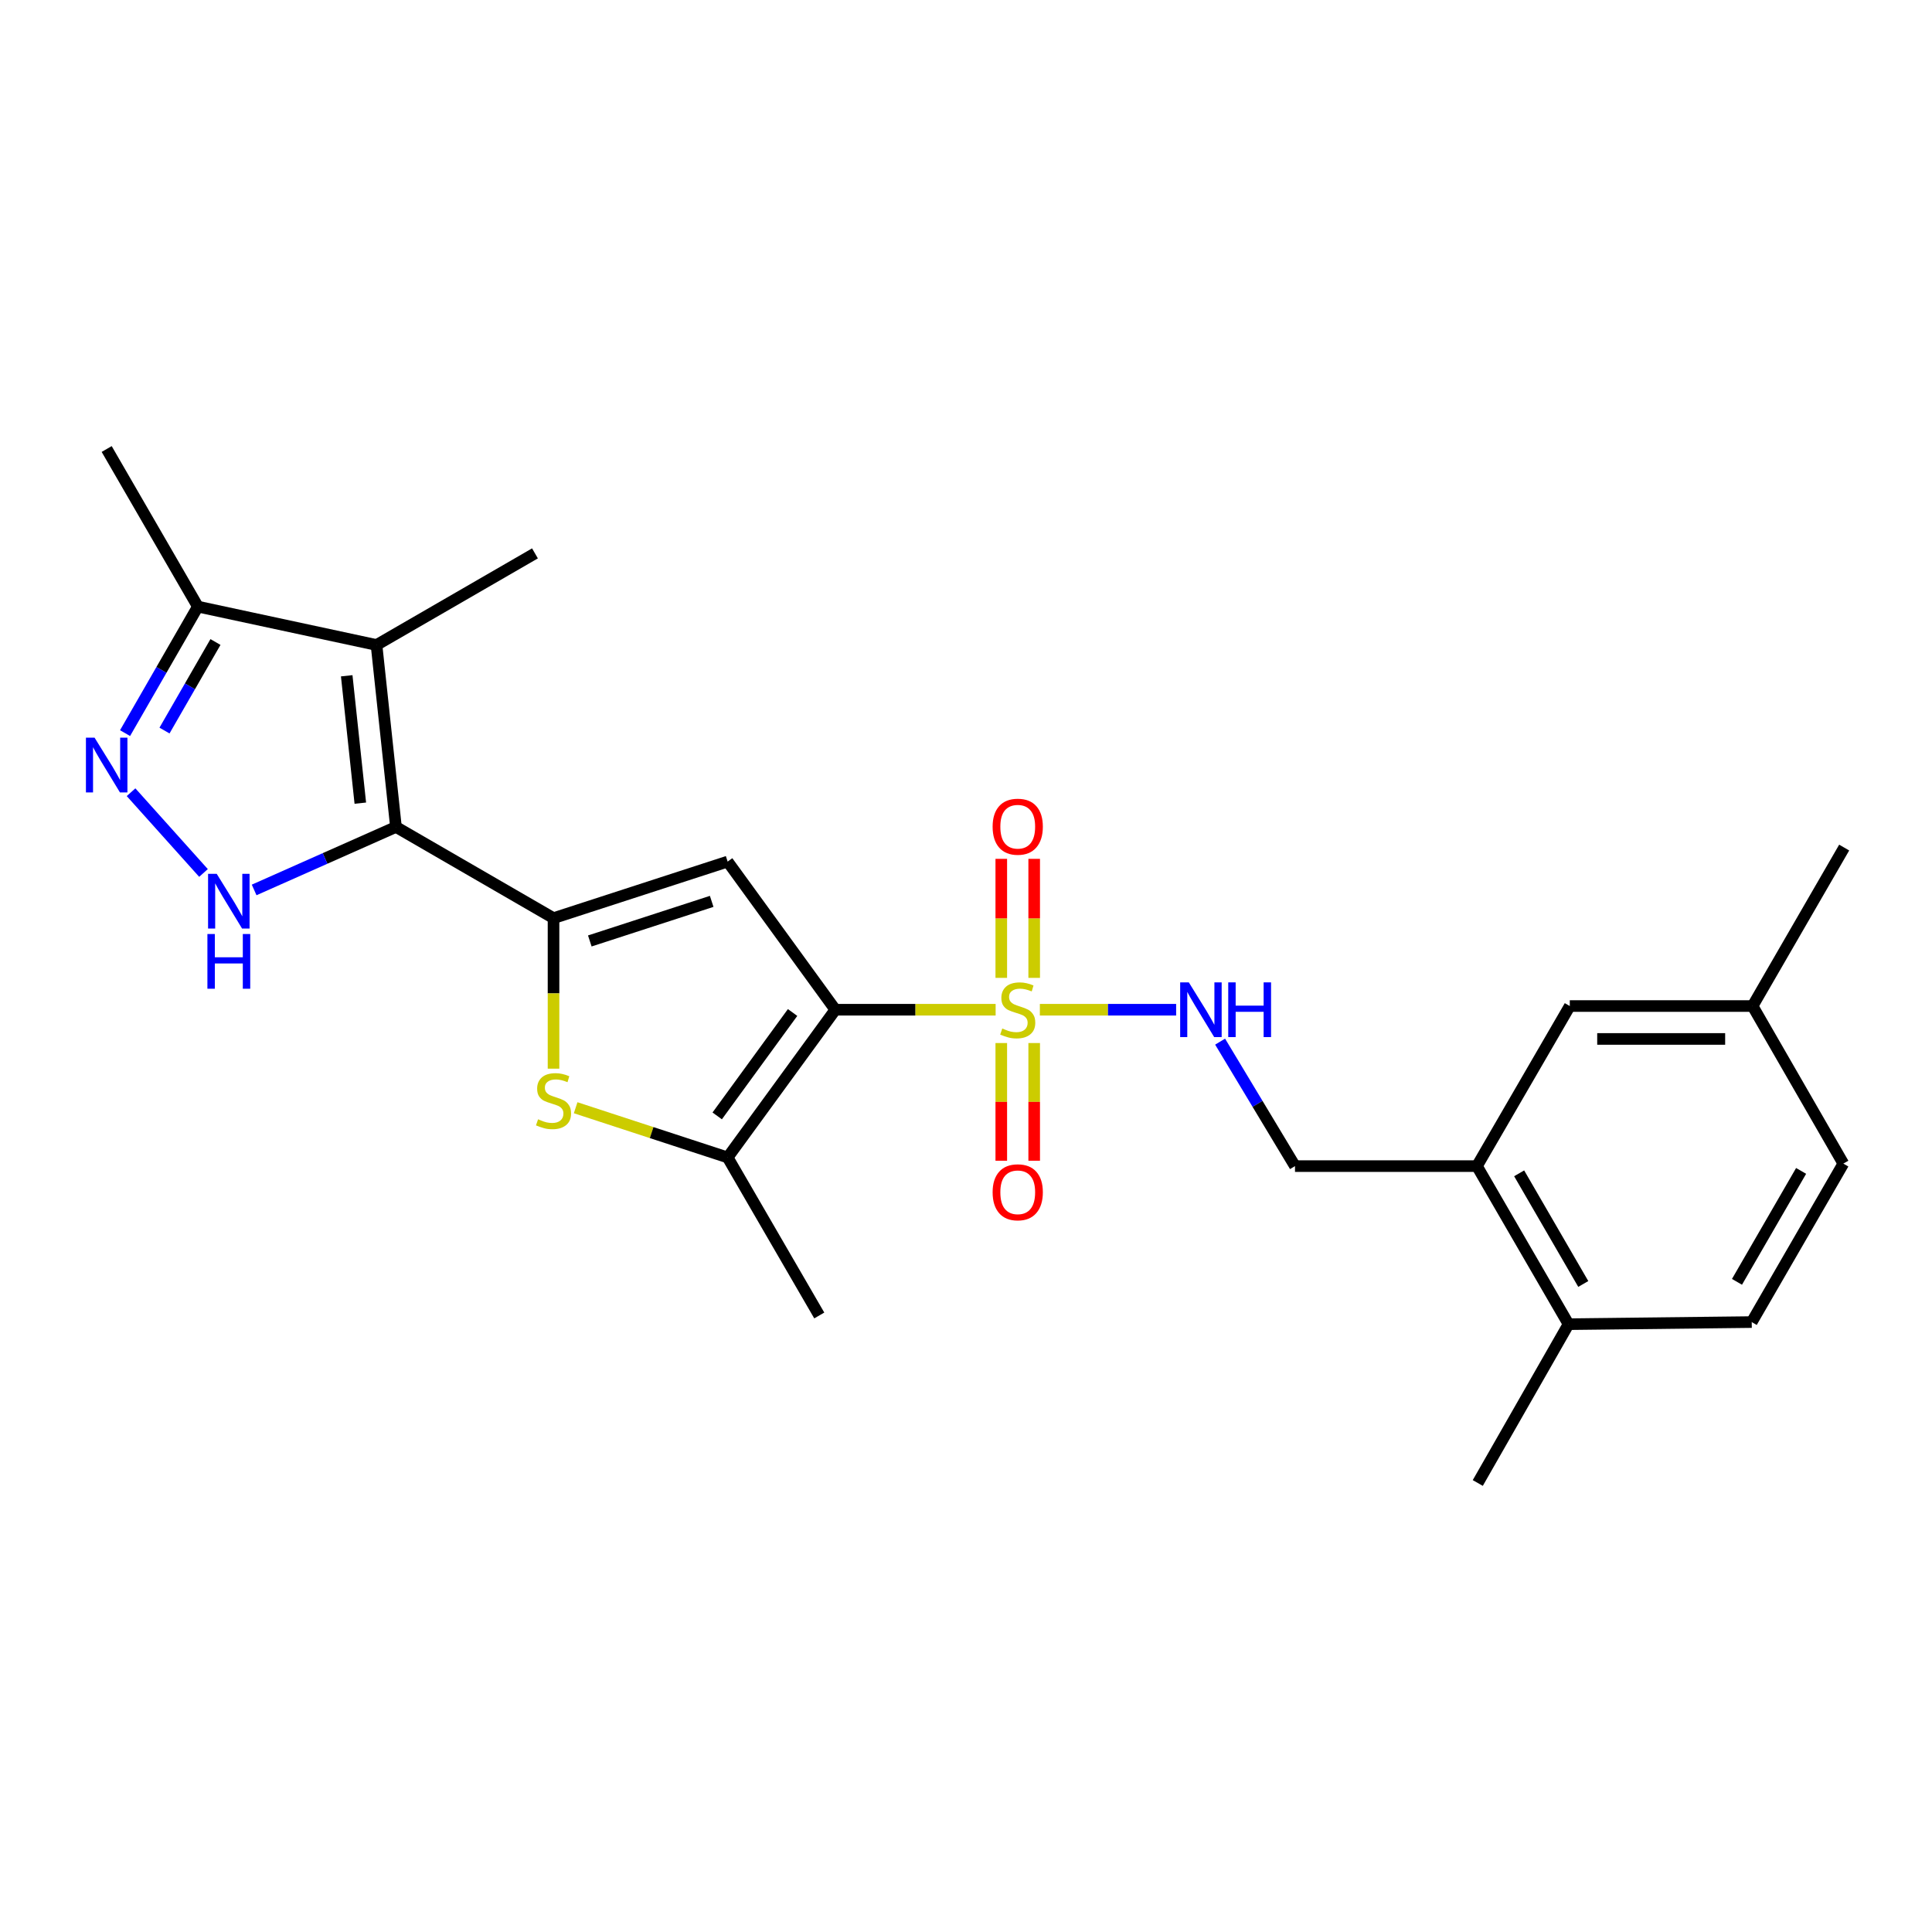 <?xml version='1.0' encoding='iso-8859-1'?>
<svg version='1.1' baseProfile='full'
              xmlns='http://www.w3.org/2000/svg'
                      xmlns:rdkit='http://www.rdkit.org/xml'
                      xmlns:xlink='http://www.w3.org/1999/xlink'
                  xml:space='preserve'
width='1000px' height='1000px' viewBox='0 0 1000 1000'>
<!-- END OF HEADER -->
<rect style='opacity:1.0;fill:#FFFFFF;stroke:none' width='1000' height='1000' x='0' y='0'> </rect>
<path class='bond-0' d='M 432.369,522.635 L 473.853,522.635' style='fill:none;fill-rule:evenodd;stroke:#000000;stroke-width:6px;stroke-linecap:butt;stroke-linejoin:miter;stroke-opacity:1' />
<path class='bond-0' d='M 473.853,522.635 L 515.338,522.635' style='fill:none;fill-rule:evenodd;stroke:#CCCC00;stroke-width:6px;stroke-linecap:butt;stroke-linejoin:miter;stroke-opacity:1' />
<path class='bond-3' d='M 432.369,522.635 L 376.625,445.959' style='fill:none;fill-rule:evenodd;stroke:#000000;stroke-width:6px;stroke-linecap:butt;stroke-linejoin:miter;stroke-opacity:1' />
<path class='bond-7' d='M 432.369,522.635 L 376.625,599.093' style='fill:none;fill-rule:evenodd;stroke:#000000;stroke-width:6px;stroke-linecap:butt;stroke-linejoin:miter;stroke-opacity:1' />
<path class='bond-7' d='M 410.244,524.069 L 371.223,577.589' style='fill:none;fill-rule:evenodd;stroke:#000000;stroke-width:6px;stroke-linecap:butt;stroke-linejoin:miter;stroke-opacity:1' />
<path class='bond-10' d='M 538.228,522.635 L 573.499,522.635' style='fill:none;fill-rule:evenodd;stroke:#CCCC00;stroke-width:6px;stroke-linecap:butt;stroke-linejoin:miter;stroke-opacity:1' />
<path class='bond-10' d='M 573.499,522.635 L 608.769,522.635' style='fill:none;fill-rule:evenodd;stroke:#0000FF;stroke-width:6px;stroke-linecap:butt;stroke-linejoin:miter;stroke-opacity:1' />
<path class='bond-11' d='M 535.294,506.144 L 535.294,475.341' style='fill:none;fill-rule:evenodd;stroke:#CCCC00;stroke-width:6px;stroke-linecap:butt;stroke-linejoin:miter;stroke-opacity:1' />
<path class='bond-11' d='M 535.294,475.341 L 535.294,444.537' style='fill:none;fill-rule:evenodd;stroke:#FF0000;stroke-width:6px;stroke-linecap:butt;stroke-linejoin:miter;stroke-opacity:1' />
<path class='bond-11' d='M 518.261,506.144 L 518.261,475.341' style='fill:none;fill-rule:evenodd;stroke:#CCCC00;stroke-width:6px;stroke-linecap:butt;stroke-linejoin:miter;stroke-opacity:1' />
<path class='bond-11' d='M 518.261,475.341 L 518.261,444.537' style='fill:none;fill-rule:evenodd;stroke:#FF0000;stroke-width:6px;stroke-linecap:butt;stroke-linejoin:miter;stroke-opacity:1' />
<path class='bond-12' d='M 518.261,539.875 L 518.261,570.334' style='fill:none;fill-rule:evenodd;stroke:#CCCC00;stroke-width:6px;stroke-linecap:butt;stroke-linejoin:miter;stroke-opacity:1' />
<path class='bond-12' d='M 518.261,570.334 L 518.261,600.794' style='fill:none;fill-rule:evenodd;stroke:#FF0000;stroke-width:6px;stroke-linecap:butt;stroke-linejoin:miter;stroke-opacity:1' />
<path class='bond-12' d='M 535.294,539.875 L 535.294,570.334' style='fill:none;fill-rule:evenodd;stroke:#CCCC00;stroke-width:6px;stroke-linecap:butt;stroke-linejoin:miter;stroke-opacity:1' />
<path class='bond-12' d='M 535.294,570.334 L 535.294,600.794' style='fill:none;fill-rule:evenodd;stroke:#FF0000;stroke-width:6px;stroke-linecap:butt;stroke-linejoin:miter;stroke-opacity:1' />
<path class='bond-1' d='M 204.944,428.027 L 286.503,475.227' style='fill:none;fill-rule:evenodd;stroke:#000000;stroke-width:6px;stroke-linecap:butt;stroke-linejoin:miter;stroke-opacity:1' />
<path class='bond-4' d='M 204.944,428.027 L 168.244,444.33' style='fill:none;fill-rule:evenodd;stroke:#000000;stroke-width:6px;stroke-linecap:butt;stroke-linejoin:miter;stroke-opacity:1' />
<path class='bond-4' d='M 168.244,444.33 L 131.543,460.633' style='fill:none;fill-rule:evenodd;stroke:#0000FF;stroke-width:6px;stroke-linecap:butt;stroke-linejoin:miter;stroke-opacity:1' />
<path class='bond-5' d='M 204.944,428.027 L 194.885,333.846' style='fill:none;fill-rule:evenodd;stroke:#000000;stroke-width:6px;stroke-linecap:butt;stroke-linejoin:miter;stroke-opacity:1' />
<path class='bond-5' d='M 186.499,415.709 L 179.458,349.782' style='fill:none;fill-rule:evenodd;stroke:#000000;stroke-width:6px;stroke-linecap:butt;stroke-linejoin:miter;stroke-opacity:1' />
<path class='bond-2' d='M 286.503,475.227 L 376.625,445.959' style='fill:none;fill-rule:evenodd;stroke:#000000;stroke-width:6px;stroke-linecap:butt;stroke-linejoin:miter;stroke-opacity:1' />
<path class='bond-2' d='M 305.282,487.037 L 368.367,466.549' style='fill:none;fill-rule:evenodd;stroke:#000000;stroke-width:6px;stroke-linecap:butt;stroke-linejoin:miter;stroke-opacity:1' />
<path class='bond-25' d='M 286.503,475.227 L 286.503,514.182' style='fill:none;fill-rule:evenodd;stroke:#000000;stroke-width:6px;stroke-linecap:butt;stroke-linejoin:miter;stroke-opacity:1' />
<path class='bond-25' d='M 286.503,514.182 L 286.503,553.137' style='fill:none;fill-rule:evenodd;stroke:#CCCC00;stroke-width:6px;stroke-linecap:butt;stroke-linejoin:miter;stroke-opacity:1' />
<path class='bond-8' d='M 105.33,451.845 L 67.833,410.049' style='fill:none;fill-rule:evenodd;stroke:#0000FF;stroke-width:6px;stroke-linecap:butt;stroke-linejoin:miter;stroke-opacity:1' />
<path class='bond-9' d='M 194.885,333.846 L 102.417,313.984' style='fill:none;fill-rule:evenodd;stroke:#000000;stroke-width:6px;stroke-linecap:butt;stroke-linejoin:miter;stroke-opacity:1' />
<path class='bond-19' d='M 194.885,333.846 L 276.898,286.428' style='fill:none;fill-rule:evenodd;stroke:#000000;stroke-width:6px;stroke-linecap:butt;stroke-linejoin:miter;stroke-opacity:1' />
<path class='bond-6' d='M 297.953,573.362 L 337.289,586.227' style='fill:none;fill-rule:evenodd;stroke:#CCCC00;stroke-width:6px;stroke-linecap:butt;stroke-linejoin:miter;stroke-opacity:1' />
<path class='bond-6' d='M 337.289,586.227 L 376.625,599.093' style='fill:none;fill-rule:evenodd;stroke:#000000;stroke-width:6px;stroke-linecap:butt;stroke-linejoin:miter;stroke-opacity:1' />
<path class='bond-21' d='M 376.625,599.093 L 424.051,680.888' style='fill:none;fill-rule:evenodd;stroke:#000000;stroke-width:6px;stroke-linecap:butt;stroke-linejoin:miter;stroke-opacity:1' />
<path class='bond-26' d='M 64.729,379.461 L 83.573,346.722' style='fill:none;fill-rule:evenodd;stroke:#0000FF;stroke-width:6px;stroke-linecap:butt;stroke-linejoin:miter;stroke-opacity:1' />
<path class='bond-26' d='M 83.573,346.722 L 102.417,313.984' style='fill:none;fill-rule:evenodd;stroke:#000000;stroke-width:6px;stroke-linecap:butt;stroke-linejoin:miter;stroke-opacity:1' />
<path class='bond-26' d='M 85.144,378.136 L 98.335,355.219' style='fill:none;fill-rule:evenodd;stroke:#0000FF;stroke-width:6px;stroke-linecap:butt;stroke-linejoin:miter;stroke-opacity:1' />
<path class='bond-26' d='M 98.335,355.219 L 111.526,332.302' style='fill:none;fill-rule:evenodd;stroke:#000000;stroke-width:6px;stroke-linecap:butt;stroke-linejoin:miter;stroke-opacity:1' />
<path class='bond-22' d='M 102.417,313.984 L 55.217,232.406' style='fill:none;fill-rule:evenodd;stroke:#000000;stroke-width:6px;stroke-linecap:butt;stroke-linejoin:miter;stroke-opacity:1' />
<path class='bond-14' d='M 631.533,539.156 L 650.91,571.367' style='fill:none;fill-rule:evenodd;stroke:#0000FF;stroke-width:6px;stroke-linecap:butt;stroke-linejoin:miter;stroke-opacity:1' />
<path class='bond-14' d='M 650.91,571.367 L 670.288,603.578' style='fill:none;fill-rule:evenodd;stroke:#000000;stroke-width:6px;stroke-linecap:butt;stroke-linejoin:miter;stroke-opacity:1' />
<path class='bond-13' d='M 764.46,603.578 L 670.288,603.578' style='fill:none;fill-rule:evenodd;stroke:#000000;stroke-width:6px;stroke-linecap:butt;stroke-linejoin:miter;stroke-opacity:1' />
<path class='bond-15' d='M 764.46,603.578 L 811.877,685.392' style='fill:none;fill-rule:evenodd;stroke:#000000;stroke-width:6px;stroke-linecap:butt;stroke-linejoin:miter;stroke-opacity:1' />
<path class='bond-15' d='M 786.309,607.309 L 819.501,664.579' style='fill:none;fill-rule:evenodd;stroke:#000000;stroke-width:6px;stroke-linecap:butt;stroke-linejoin:miter;stroke-opacity:1' />
<path class='bond-16' d='M 764.46,603.578 L 812.521,520.723' style='fill:none;fill-rule:evenodd;stroke:#000000;stroke-width:6px;stroke-linecap:butt;stroke-linejoin:miter;stroke-opacity:1' />
<path class='bond-17' d='M 811.877,685.392 L 906.693,684.304' style='fill:none;fill-rule:evenodd;stroke:#000000;stroke-width:6px;stroke-linecap:butt;stroke-linejoin:miter;stroke-opacity:1' />
<path class='bond-23' d='M 811.877,685.392 L 764.895,767.594' style='fill:none;fill-rule:evenodd;stroke:#000000;stroke-width:6px;stroke-linecap:butt;stroke-linejoin:miter;stroke-opacity:1' />
<path class='bond-18' d='M 812.521,520.723 L 907.128,520.723' style='fill:none;fill-rule:evenodd;stroke:#000000;stroke-width:6px;stroke-linecap:butt;stroke-linejoin:miter;stroke-opacity:1' />
<path class='bond-18' d='M 826.712,537.756 L 892.937,537.756' style='fill:none;fill-rule:evenodd;stroke:#000000;stroke-width:6px;stroke-linecap:butt;stroke-linejoin:miter;stroke-opacity:1' />
<path class='bond-27' d='M 906.693,684.304 L 954.11,602.282' style='fill:none;fill-rule:evenodd;stroke:#000000;stroke-width:6px;stroke-linecap:butt;stroke-linejoin:miter;stroke-opacity:1' />
<path class='bond-27' d='M 899.06,663.476 L 932.252,606.06' style='fill:none;fill-rule:evenodd;stroke:#000000;stroke-width:6px;stroke-linecap:butt;stroke-linejoin:miter;stroke-opacity:1' />
<path class='bond-20' d='M 907.128,520.723 L 954.11,602.282' style='fill:none;fill-rule:evenodd;stroke:#000000;stroke-width:6px;stroke-linecap:butt;stroke-linejoin:miter;stroke-opacity:1' />
<path class='bond-24' d='M 907.128,520.723 L 954.545,438.701' style='fill:none;fill-rule:evenodd;stroke:#000000;stroke-width:6px;stroke-linecap:butt;stroke-linejoin:miter;stroke-opacity:1' />
<path  class='atom-1' d='M 518.778 532.355
Q 519.098 532.475, 520.418 533.035
Q 521.738 533.595, 523.178 533.955
Q 524.658 534.275, 526.098 534.275
Q 528.778 534.275, 530.338 532.995
Q 531.898 531.675, 531.898 529.395
Q 531.898 527.835, 531.098 526.875
Q 530.338 525.915, 529.138 525.395
Q 527.938 524.875, 525.938 524.275
Q 523.418 523.515, 521.898 522.795
Q 520.418 522.075, 519.338 520.555
Q 518.298 519.035, 518.298 516.475
Q 518.298 512.915, 520.698 510.715
Q 523.138 508.515, 527.938 508.515
Q 531.218 508.515, 534.938 510.075
L 534.018 513.155
Q 530.618 511.755, 528.058 511.755
Q 525.298 511.755, 523.778 512.915
Q 522.258 514.035, 522.298 515.995
Q 522.298 517.515, 523.058 518.435
Q 523.858 519.355, 524.978 519.875
Q 526.138 520.395, 528.058 520.995
Q 530.618 521.795, 532.138 522.595
Q 533.658 523.395, 534.738 525.035
Q 535.858 526.635, 535.858 529.395
Q 535.858 533.315, 533.218 535.435
Q 530.618 537.515, 526.258 537.515
Q 523.738 537.515, 521.818 536.955
Q 519.938 536.435, 517.698 535.515
L 518.778 532.355
' fill='#CCCC00'/>
<path  class='atom-5' d='M 112.177 452.295
L 121.457 467.295
Q 122.377 468.775, 123.857 471.455
Q 125.337 474.135, 125.417 474.295
L 125.417 452.295
L 129.177 452.295
L 129.177 480.615
L 125.297 480.615
L 115.337 464.215
Q 114.177 462.295, 112.937 460.095
Q 111.737 457.895, 111.377 457.215
L 111.377 480.615
L 107.697 480.615
L 107.697 452.295
L 112.177 452.295
' fill='#0000FF'/>
<path  class='atom-5' d='M 107.357 483.447
L 111.197 483.447
L 111.197 495.487
L 125.677 495.487
L 125.677 483.447
L 129.517 483.447
L 129.517 511.767
L 125.677 511.767
L 125.677 498.687
L 111.197 498.687
L 111.197 511.767
L 107.357 511.767
L 107.357 483.447
' fill='#0000FF'/>
<path  class='atom-7' d='M 278.503 579.337
Q 278.823 579.457, 280.143 580.017
Q 281.463 580.577, 282.903 580.937
Q 284.383 581.257, 285.823 581.257
Q 288.503 581.257, 290.063 579.977
Q 291.623 578.657, 291.623 576.377
Q 291.623 574.817, 290.823 573.857
Q 290.063 572.897, 288.863 572.377
Q 287.663 571.857, 285.663 571.257
Q 283.143 570.497, 281.623 569.777
Q 280.143 569.057, 279.063 567.537
Q 278.023 566.017, 278.023 563.457
Q 278.023 559.897, 280.423 557.697
Q 282.863 555.497, 287.663 555.497
Q 290.943 555.497, 294.663 557.057
L 293.743 560.137
Q 290.343 558.737, 287.783 558.737
Q 285.023 558.737, 283.503 559.897
Q 281.983 561.017, 282.023 562.977
Q 282.023 564.497, 282.783 565.417
Q 283.583 566.337, 284.703 566.857
Q 285.863 567.377, 287.783 567.977
Q 290.343 568.777, 291.863 569.577
Q 293.383 570.377, 294.463 572.017
Q 295.583 573.617, 295.583 576.377
Q 295.583 580.297, 292.943 582.417
Q 290.343 584.497, 285.983 584.497
Q 283.463 584.497, 281.543 583.937
Q 279.663 583.417, 277.423 582.497
L 278.503 579.337
' fill='#CCCC00'/>
<path  class='atom-9' d='M 48.957 381.827
L 58.237 396.827
Q 59.157 398.307, 60.637 400.987
Q 62.117 403.667, 62.197 403.827
L 62.197 381.827
L 65.957 381.827
L 65.957 410.147
L 62.077 410.147
L 52.117 393.747
Q 50.957 391.827, 49.717 389.627
Q 48.517 387.427, 48.157 386.747
L 48.157 410.147
L 44.477 410.147
L 44.477 381.827
L 48.957 381.827
' fill='#0000FF'/>
<path  class='atom-11' d='M 615.333 508.475
L 624.613 523.475
Q 625.533 524.955, 627.013 527.635
Q 628.493 530.315, 628.573 530.475
L 628.573 508.475
L 632.333 508.475
L 632.333 536.795
L 628.453 536.795
L 618.493 520.395
Q 617.333 518.475, 616.093 516.275
Q 614.893 514.075, 614.533 513.395
L 614.533 536.795
L 610.853 536.795
L 610.853 508.475
L 615.333 508.475
' fill='#0000FF'/>
<path  class='atom-11' d='M 635.733 508.475
L 639.573 508.475
L 639.573 520.515
L 654.053 520.515
L 654.053 508.475
L 657.893 508.475
L 657.893 536.795
L 654.053 536.795
L 654.053 523.715
L 639.573 523.715
L 639.573 536.795
L 635.733 536.795
L 635.733 508.475
' fill='#0000FF'/>
<path  class='atom-12' d='M 513.778 427.899
Q 513.778 421.099, 517.138 417.299
Q 520.498 413.499, 526.778 413.499
Q 533.058 413.499, 536.418 417.299
Q 539.778 421.099, 539.778 427.899
Q 539.778 434.779, 536.378 438.699
Q 532.978 442.579, 526.778 442.579
Q 520.538 442.579, 517.138 438.699
Q 513.778 434.819, 513.778 427.899
M 526.778 439.379
Q 531.098 439.379, 533.418 436.499
Q 535.778 433.579, 535.778 427.899
Q 535.778 422.339, 533.418 419.539
Q 531.098 416.699, 526.778 416.699
Q 522.458 416.699, 520.098 419.499
Q 517.778 422.299, 517.778 427.899
Q 517.778 433.619, 520.098 436.499
Q 522.458 439.379, 526.778 439.379
' fill='#FF0000'/>
<path  class='atom-13' d='M 513.778 617.123
Q 513.778 610.323, 517.138 606.523
Q 520.498 602.723, 526.778 602.723
Q 533.058 602.723, 536.418 606.523
Q 539.778 610.323, 539.778 617.123
Q 539.778 624.003, 536.378 627.923
Q 532.978 631.803, 526.778 631.803
Q 520.538 631.803, 517.138 627.923
Q 513.778 624.043, 513.778 617.123
M 526.778 628.603
Q 531.098 628.603, 533.418 625.723
Q 535.778 622.803, 535.778 617.123
Q 535.778 611.563, 533.418 608.763
Q 531.098 605.923, 526.778 605.923
Q 522.458 605.923, 520.098 608.723
Q 517.778 611.523, 517.778 617.123
Q 517.778 622.843, 520.098 625.723
Q 522.458 628.603, 526.778 628.603
' fill='#FF0000'/>
</svg>
